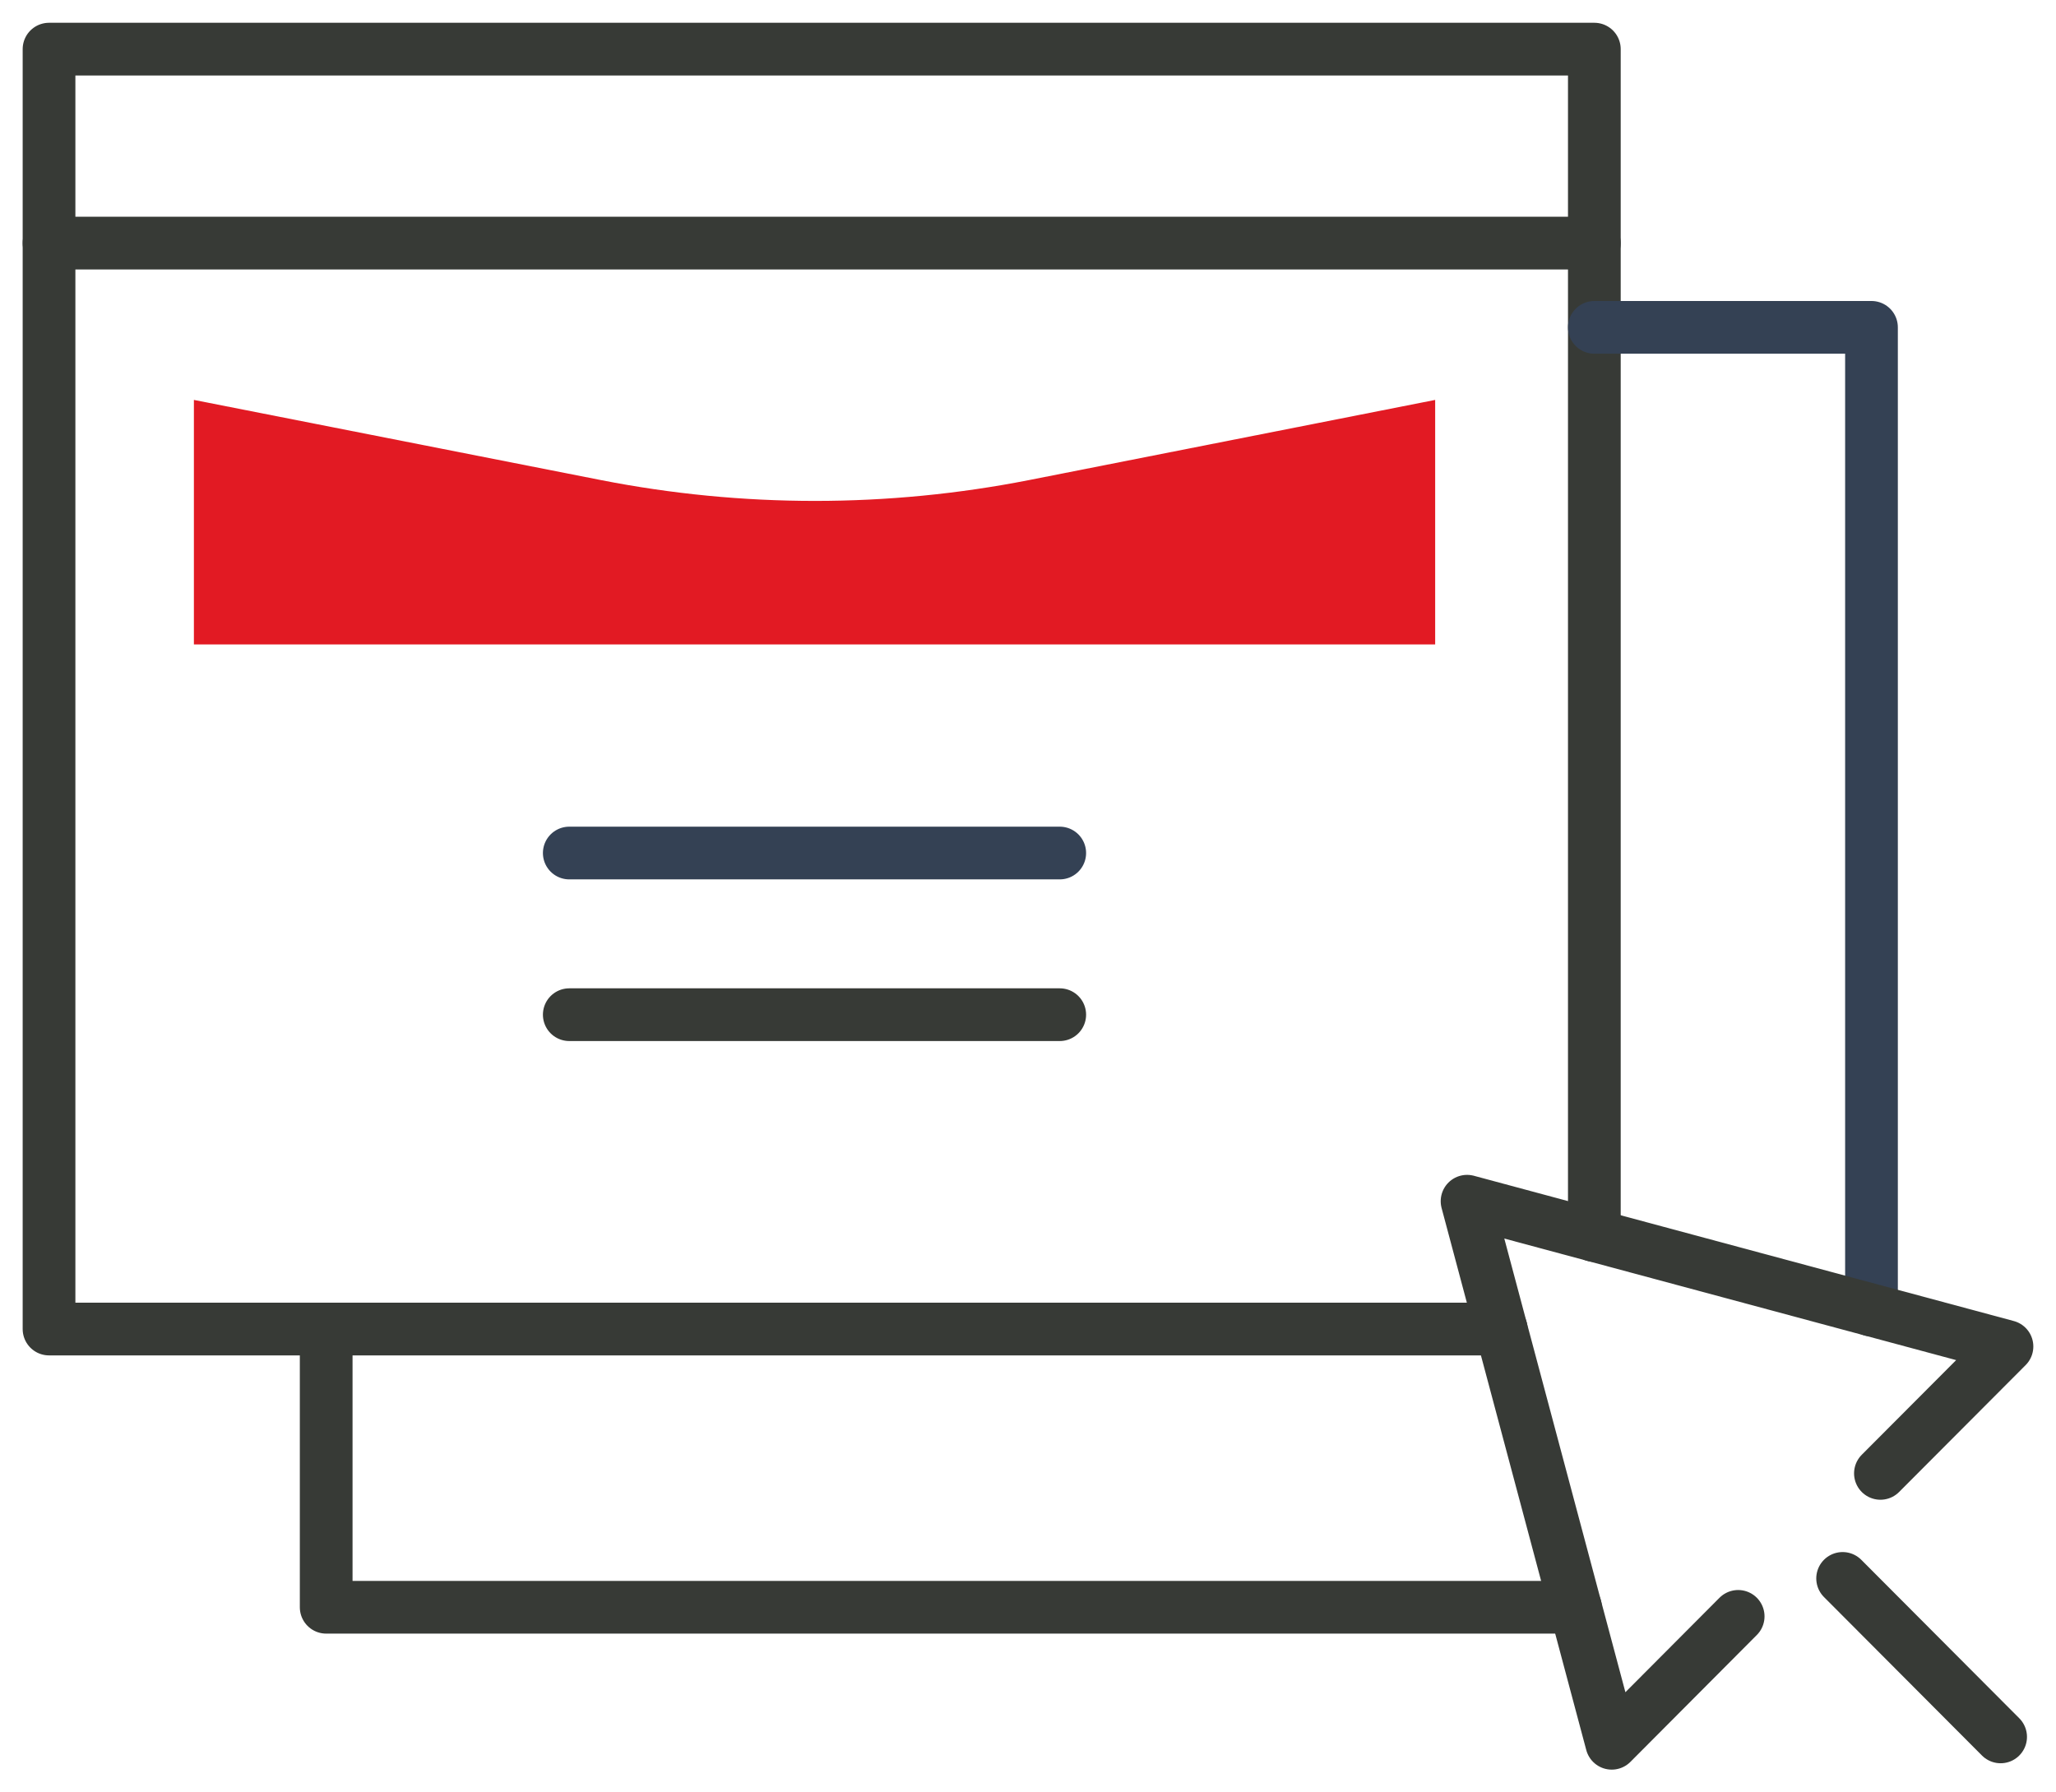 <svg width="78" height="68" viewBox="0 0 78 68" fill="none" xmlns="http://www.w3.org/2000/svg">
<path d="M56.953 50.421H1.86V1.864H60.486V46.873" stroke="#373A36" stroke-width="2" stroke-linecap="round" stroke-linejoin="round"/>
<path d="M1.86 9.223H60.486" stroke="#373A36" stroke-width="2" stroke-linecap="round" stroke-linejoin="round"/>
<path d="M54.447 15.172V24.449H7.356V15.172L22.797 18.213C28.161 19.267 33.677 19.267 39.041 18.213L54.447 15.172Z" fill="#E21A23"/>
<path d="M21.597 32.362H40.204" stroke="#344154" stroke-width="2" stroke-linecap="round" stroke-linejoin="round"/>
<path d="M21.597 38.495H40.204" stroke="#373A36" stroke-width="2" stroke-linecap="round" stroke-linejoin="round"/>
<path d="M59.77 60.976H12.375V50.421" stroke="#373A36" stroke-width="2" stroke-linecap="round" stroke-linejoin="round"/>
<path d="M60.486 12.419H71V49.701" stroke="#344154" stroke-width="2" stroke-linecap="round" stroke-linejoin="round"/>
<path d="M71.339 55.897L76.14 51.083L55.657 45.572L61.146 66.136L65.942 61.322" stroke="#373A36" stroke-width="2" stroke-linecap="round" stroke-linejoin="round"/>
<path d="M69.905 59.882L75.899 65.894" stroke="#373A36" stroke-width="2" stroke-linecap="round" stroke-linejoin="round"/>
</svg>
